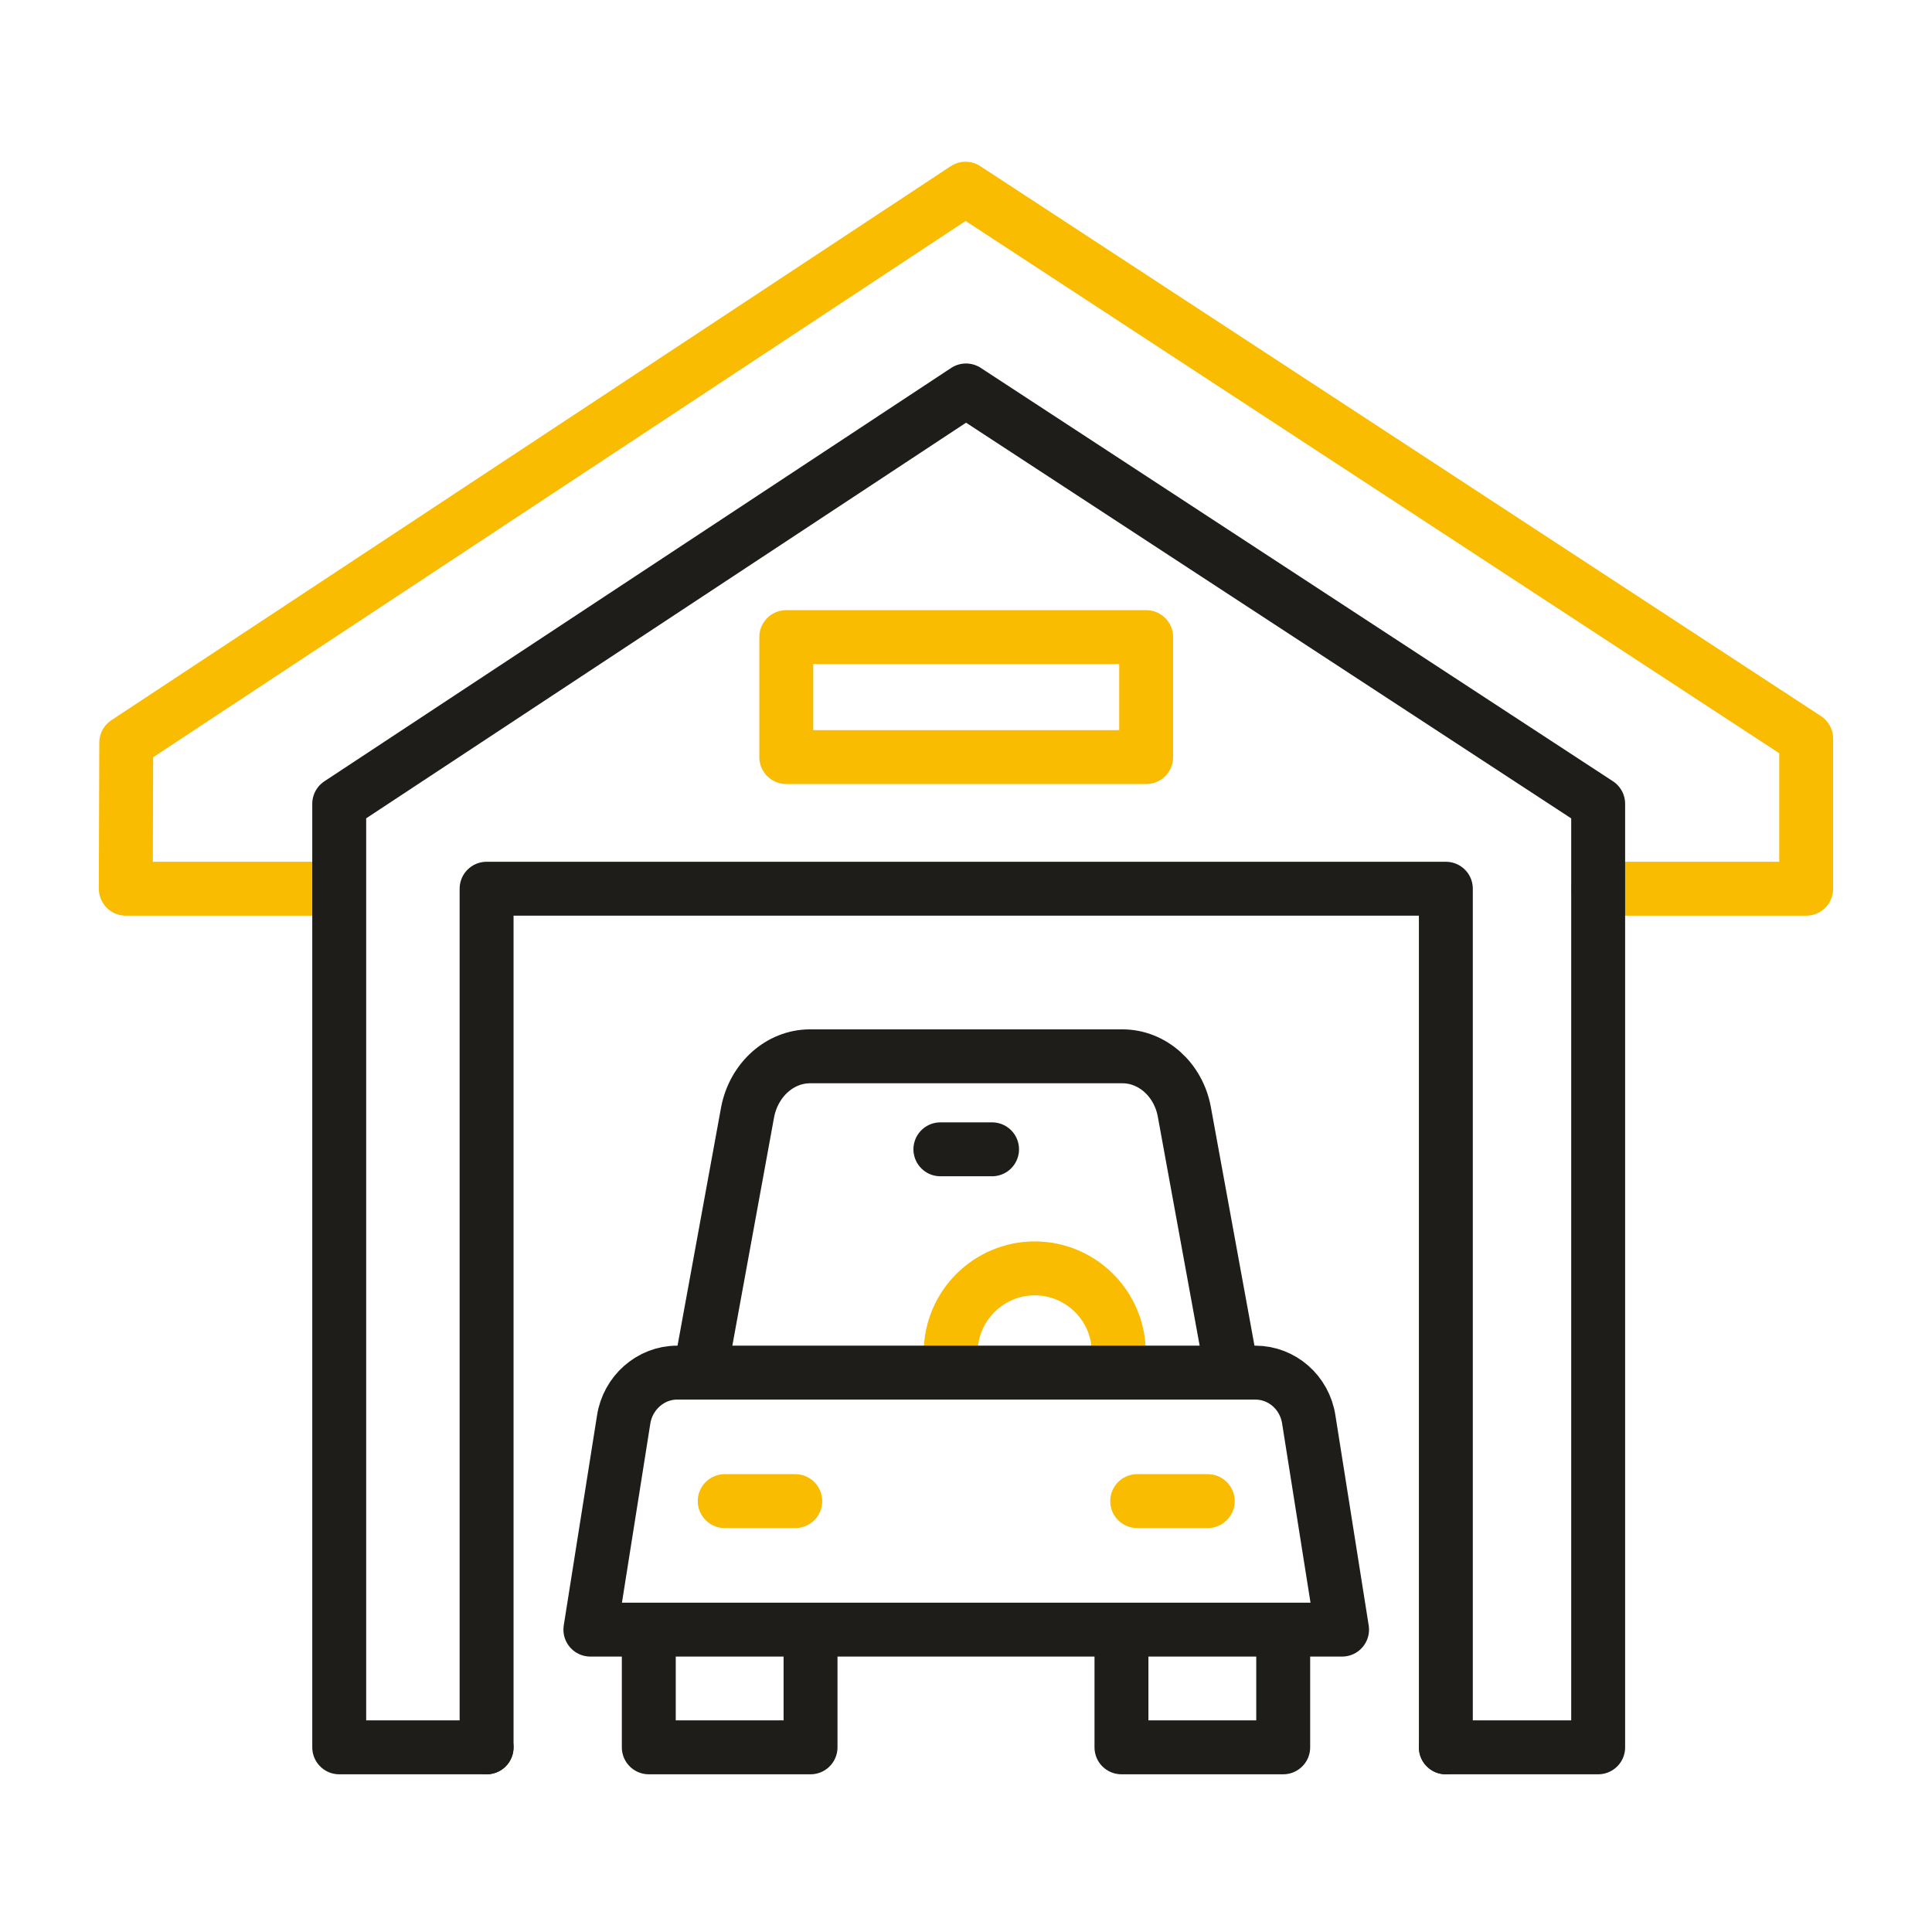<svg xmlns="http://www.w3.org/2000/svg" width="430" height="430" fill="none" viewBox="0 0 430 430"><g stroke-linecap="round" stroke-linejoin="round" stroke-miterlimit="10" stroke-width="12"><path stroke="#f9bc00" d="M74.8 197.8H28l.1-32.5L214.9 42 402 164.4v33.4h-46.3"/><path stroke="#1e1d1a" d="M321.8 388.9h33.9v-210L215 86.9l-139.5 92v210h32.8"/><path stroke="#1e1d1a" d="M108.3 388.9V197.8h213.5v191.1"/><path stroke="#f9bc00" d="M255.1 141.8H175v26.7h80.1zm-6.6 163.7c.4-1.4.5-2.9.5-4.5 0-10.3-8.4-18.7-18.7-18.7s-18.7 8.4-18.7 18.7c0 1.5.2 3 .5 4.5"/><path stroke="#1e1d1a" d="M150.7 305.5h128.7c5.9 0 11 4.4 11.9 10.5l7.4 46.7H131.4l7.4-46.7c.9-6 6-10.5 11.9-10.5m29.6-70.4h69.5c6.7 0 12.5 5.2 13.8 12.4l10.6 58H155.8l10.6-58c1.4-7.2 7.2-12.4 13.9-12.4m40.5 20.7h-11.5m-28.9 106.9v26.2h-36v-26.2m141.2 0v26.2h-36v-26.2"/><path stroke="#f9bc00" d="M268.8 334.1h-15.7m-76.1 0h-15.7"/></g></svg>